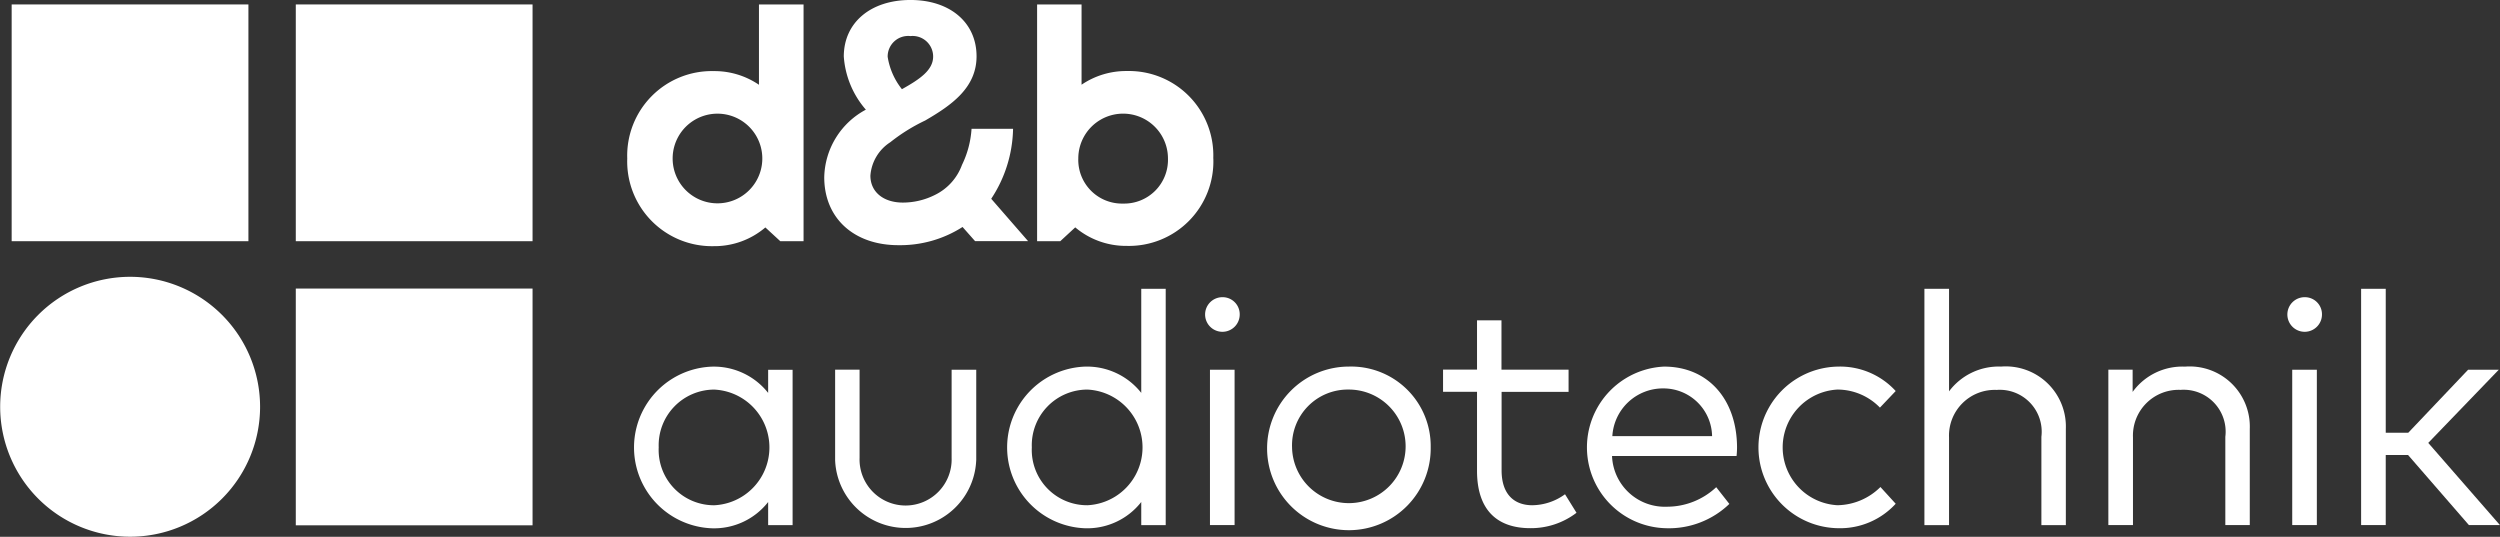 <svg id="db_logo_audiotechnik" xmlns="http://www.w3.org/2000/svg" width="146.203" height="31.393" viewBox="0 0 146.203 31.393">
  <rect x="0" y="0" width="146.203" height="31.393" fill="#333333" stroke="none"/>
  <g id="Gruppe_63" data-name="Gruppe 63" transform="translate(0 0)">
    <rect id="Rechteck_59" data-name="Rechteck 59" width="13.846" height="13.846" transform="translate(0.682 0.26)" fill="#fff"/>
    <rect id="Rechteck_60" data-name="Rechteck 60" width="13.846" height="13.846" transform="translate(17.298 0.26)" fill="#fff"/>
    <rect id="Rechteck_61" data-name="Rechteck 61" width="13.846" height="13.846" transform="translate(17.298 16.875)" fill="#fff"/>
    <path id="Pfad_98" data-name="Pfad 98" d="M17.21,208.115a7.6,7.6,0,1,1-7.6-7.6,7.605,7.605,0,0,1,7.6,7.6" transform="translate(-2 -184.327)" fill="#fff"/>
    <g id="Gruppe_62" data-name="Gruppe 62" transform="translate(36.683 0)">
      <path id="Pfad_99" data-name="Pfad 99" d="M751.033,16.825a2.559,2.559,0,0,0,2.62-2.637,2.622,2.622,0,1,0-5.244,0,2.556,2.556,0,0,0,2.624,2.637Zm5.273-2.637a4.938,4.938,0,0,1-5.062,5.112,4.6,4.6,0,0,1-3.014-1.083l-.875.808H746V5.18h2.6V9.874a4.633,4.633,0,0,1,2.641-.8,4.936,4.936,0,0,1,5.062,5.111" transform="translate(-722.032 -4.92)" fill="#fff"/>
      <path id="Pfad_100" data-name="Pfad 100" d="M459.888,14.189a2.622,2.622,0,1,0-5.244,0,2.622,2.622,0,1,0,5.244,0M462.3,5.18V19.026H460.94l-.874-.805a4.583,4.583,0,0,1-3.015,1.095,4.958,4.958,0,0,1-5.062-5.127,4.946,4.946,0,0,1,5.062-5.111,4.625,4.625,0,0,1,2.641.8V5.18Z" transform="translate(-451.99 -4.92)" fill="#fff"/>
      <path id="Pfad_101" data-name="Pfad 101" d="M598.288,4.1a1.2,1.2,0,0,1,1.325,1.2c0,.8-.8,1.334-1.825,1.906a4.044,4.044,0,0,1-.834-1.891A1.2,1.2,0,0,1,598.287,4.1m4.721,9.517a7.657,7.657,0,0,0,1.279-4.093h-2.428a5.616,5.616,0,0,1-.56,2.112,3.151,3.151,0,0,1-1.58,1.753,4.186,4.186,0,0,1-1.875.448c-1.143,0-1.9-.625-1.9-1.574a2.539,2.539,0,0,1,1.165-1.956,10.477,10.477,0,0,1,2.036-1.268c1.52-.884,3.007-1.9,3.007-3.757,0-1.973-1.55-3.293-3.864-3.293s-3.9,1.309-3.9,3.307a5.307,5.307,0,0,0,1.29,3.108,4.585,4.585,0,0,0-2.433,3.951c0,2.4,1.741,3.973,4.333,3.973a6.757,6.757,0,0,0,3.755-1.064q.354.4.734.829h3.1l-2.156-2.477" transform="translate(-581.725 -1.99)" fill="#fff"/>
    </g>
  </g>
  <g id="Gruppe_64" data-name="Gruppe 64" transform="translate(37.063 16.89)">
    <path id="Pfad_102" data-name="Pfad 102" d="M465.939,274.25h-1.43V272.9a4.013,4.013,0,0,1-3.32,1.535,4.73,4.73,0,0,1,0-9.451,4.041,4.041,0,0,1,3.32,1.535v-1.353h1.43v9.087Zm-7.83-4.548a3.234,3.234,0,0,0,3.253,3.387,3.386,3.386,0,0,0,0-6.764A3.254,3.254,0,0,0,458.109,269.7Z" transform="translate(-456.65 -260.431)" fill="#fff"/>
    <path id="Pfad_103" data-name="Pfad 103" d="M609.352,272.516a4.129,4.129,0,0,1-8.251,0v-5.3h1.43v5.163a2.693,2.693,0,1,0,5.383,0V267.22h1.44v5.3Z" transform="translate(-589.325 -262.489)" fill="#fff"/>
    <path id="Pfad_104" data-name="Pfad 104" d="M732.179,215.264V209.18h1.43V223h-1.43v-1.353a4.013,4.013,0,0,1-3.32,1.535,4.73,4.73,0,0,1,0-9.451,4.041,4.041,0,0,1,3.32,1.535Zm-6.4,3.186a3.234,3.234,0,0,0,3.253,3.387,3.386,3.386,0,0,0,0-6.764A3.254,3.254,0,0,0,725.779,218.45Z" transform="translate(-702.5 -209.18)" fill="#fff"/>
    <path id="Pfad_105" data-name="Pfad 105" d="M868.545,216.207a1.012,1.012,0,1,1-1.017-1.017A1,1,0,0,1,868.545,216.207Zm-.3,12.311h-1.44v-9.087h1.44Z" transform="translate(-833.108 -214.7)" fill="#fff"/>
    <path id="Pfad_106" data-name="Pfad 106" d="M920.577,269.7a4.784,4.784,0,1,1-4.788-4.721A4.652,4.652,0,0,1,920.577,269.7Zm-8.108,0a3.321,3.321,0,1,0,3.32-3.377A3.261,3.261,0,0,0,912.469,269.7Z" transform="translate(-873.971 -260.431)" fill="#fff"/>
    <path id="Pfad_107" data-name="Pfad 107" d="M1044.651,235.955h-3.924v4.586c0,1.42.749,2.044,1.8,2.044a3.306,3.306,0,0,0,1.909-.643l.672,1.084a4.387,4.387,0,0,1-2.7.9c-1.957,0-3.118-1.074-3.118-3.359v-4.616h-1.987v-1.3h1.987V231.77h1.43v2.888h3.924v1.3Z" transform="translate(-989.975 -229.928)" fill="#fff"/>
    <path id="Pfad_108" data-name="Pfad 108" d="M1149.21,269.672a4.9,4.9,0,0,1-.028.537H1141.9a3.088,3.088,0,0,0,3.214,2.965,4.206,4.206,0,0,0,2.879-1.142l.768.979a5.1,5.1,0,0,1-3.733,1.42,4.729,4.729,0,0,1-.086-9.451C1147.531,264.98,1149.19,266.909,1149.21,269.672Zm-7.293-.624h5.834a2.844,2.844,0,0,0-2.84-2.792,2.962,2.962,0,0,0-2.993,2.792Z" transform="translate(-1084.689 -260.431)" fill="#fff"/>
    <path id="Pfad_109" data-name="Pfad 109" d="M1271.02,266.41l-.921.969a3.469,3.469,0,0,0-2.485-1.056,3.387,3.387,0,0,0,0,6.764,3.638,3.638,0,0,0,2.514-1.065l.893.979a4.41,4.41,0,0,1-3.369,1.43,4.726,4.726,0,0,1,0-9.451,4.4,4.4,0,0,1,3.369,1.43Z" transform="translate(-1197.221 -260.431)" fill="#fff"/>
    <path id="Pfad_110" data-name="Pfad 110" d="M1383.99,215.177a3.626,3.626,0,0,1,3.041-1.449,3.517,3.517,0,0,1,3.79,3.637V223h-1.43v-5.163a2.452,2.452,0,0,0-2.619-2.744,2.674,2.674,0,0,0-2.782,2.782V223h-1.44V209.18h1.44v6Z" transform="translate(-1307.071 -209.18)" fill="#fff"/>
    <path id="Pfad_111" data-name="Pfad 111" d="M1522.781,268.607v5.632h-1.43v-5.163a2.452,2.452,0,0,0-2.619-2.744,2.674,2.674,0,0,0-2.782,2.782v5.124h-1.44v-9.087h1.42v1.3a3.591,3.591,0,0,1,3.061-1.478,3.517,3.517,0,0,1,3.79,3.637Z" transform="translate(-1428.274 -260.422)" fill="#fff"/>
    <path id="Pfad_112" data-name="Pfad 112" d="M1644.945,216.207a1.012,1.012,0,1,1-1.017-1.017A1,1,0,0,1,1644.945,216.207Zm-.3,12.311h-1.44v-9.087h1.44Z" transform="translate(-1546.216 -214.7)" fill="#fff"/>
    <path id="Pfad_113" data-name="Pfad 113" d="M1697.32,217.605h1.314l3.5-3.685h1.794l-4.126,4.28,4.193,4.807h-1.814l-3.56-4.1h-1.305v4.1h-1.44V209.19h1.44v8.415Z" transform="translate(-1594.858 -209.189)" fill="#fff"/>
  </g>
</svg>
